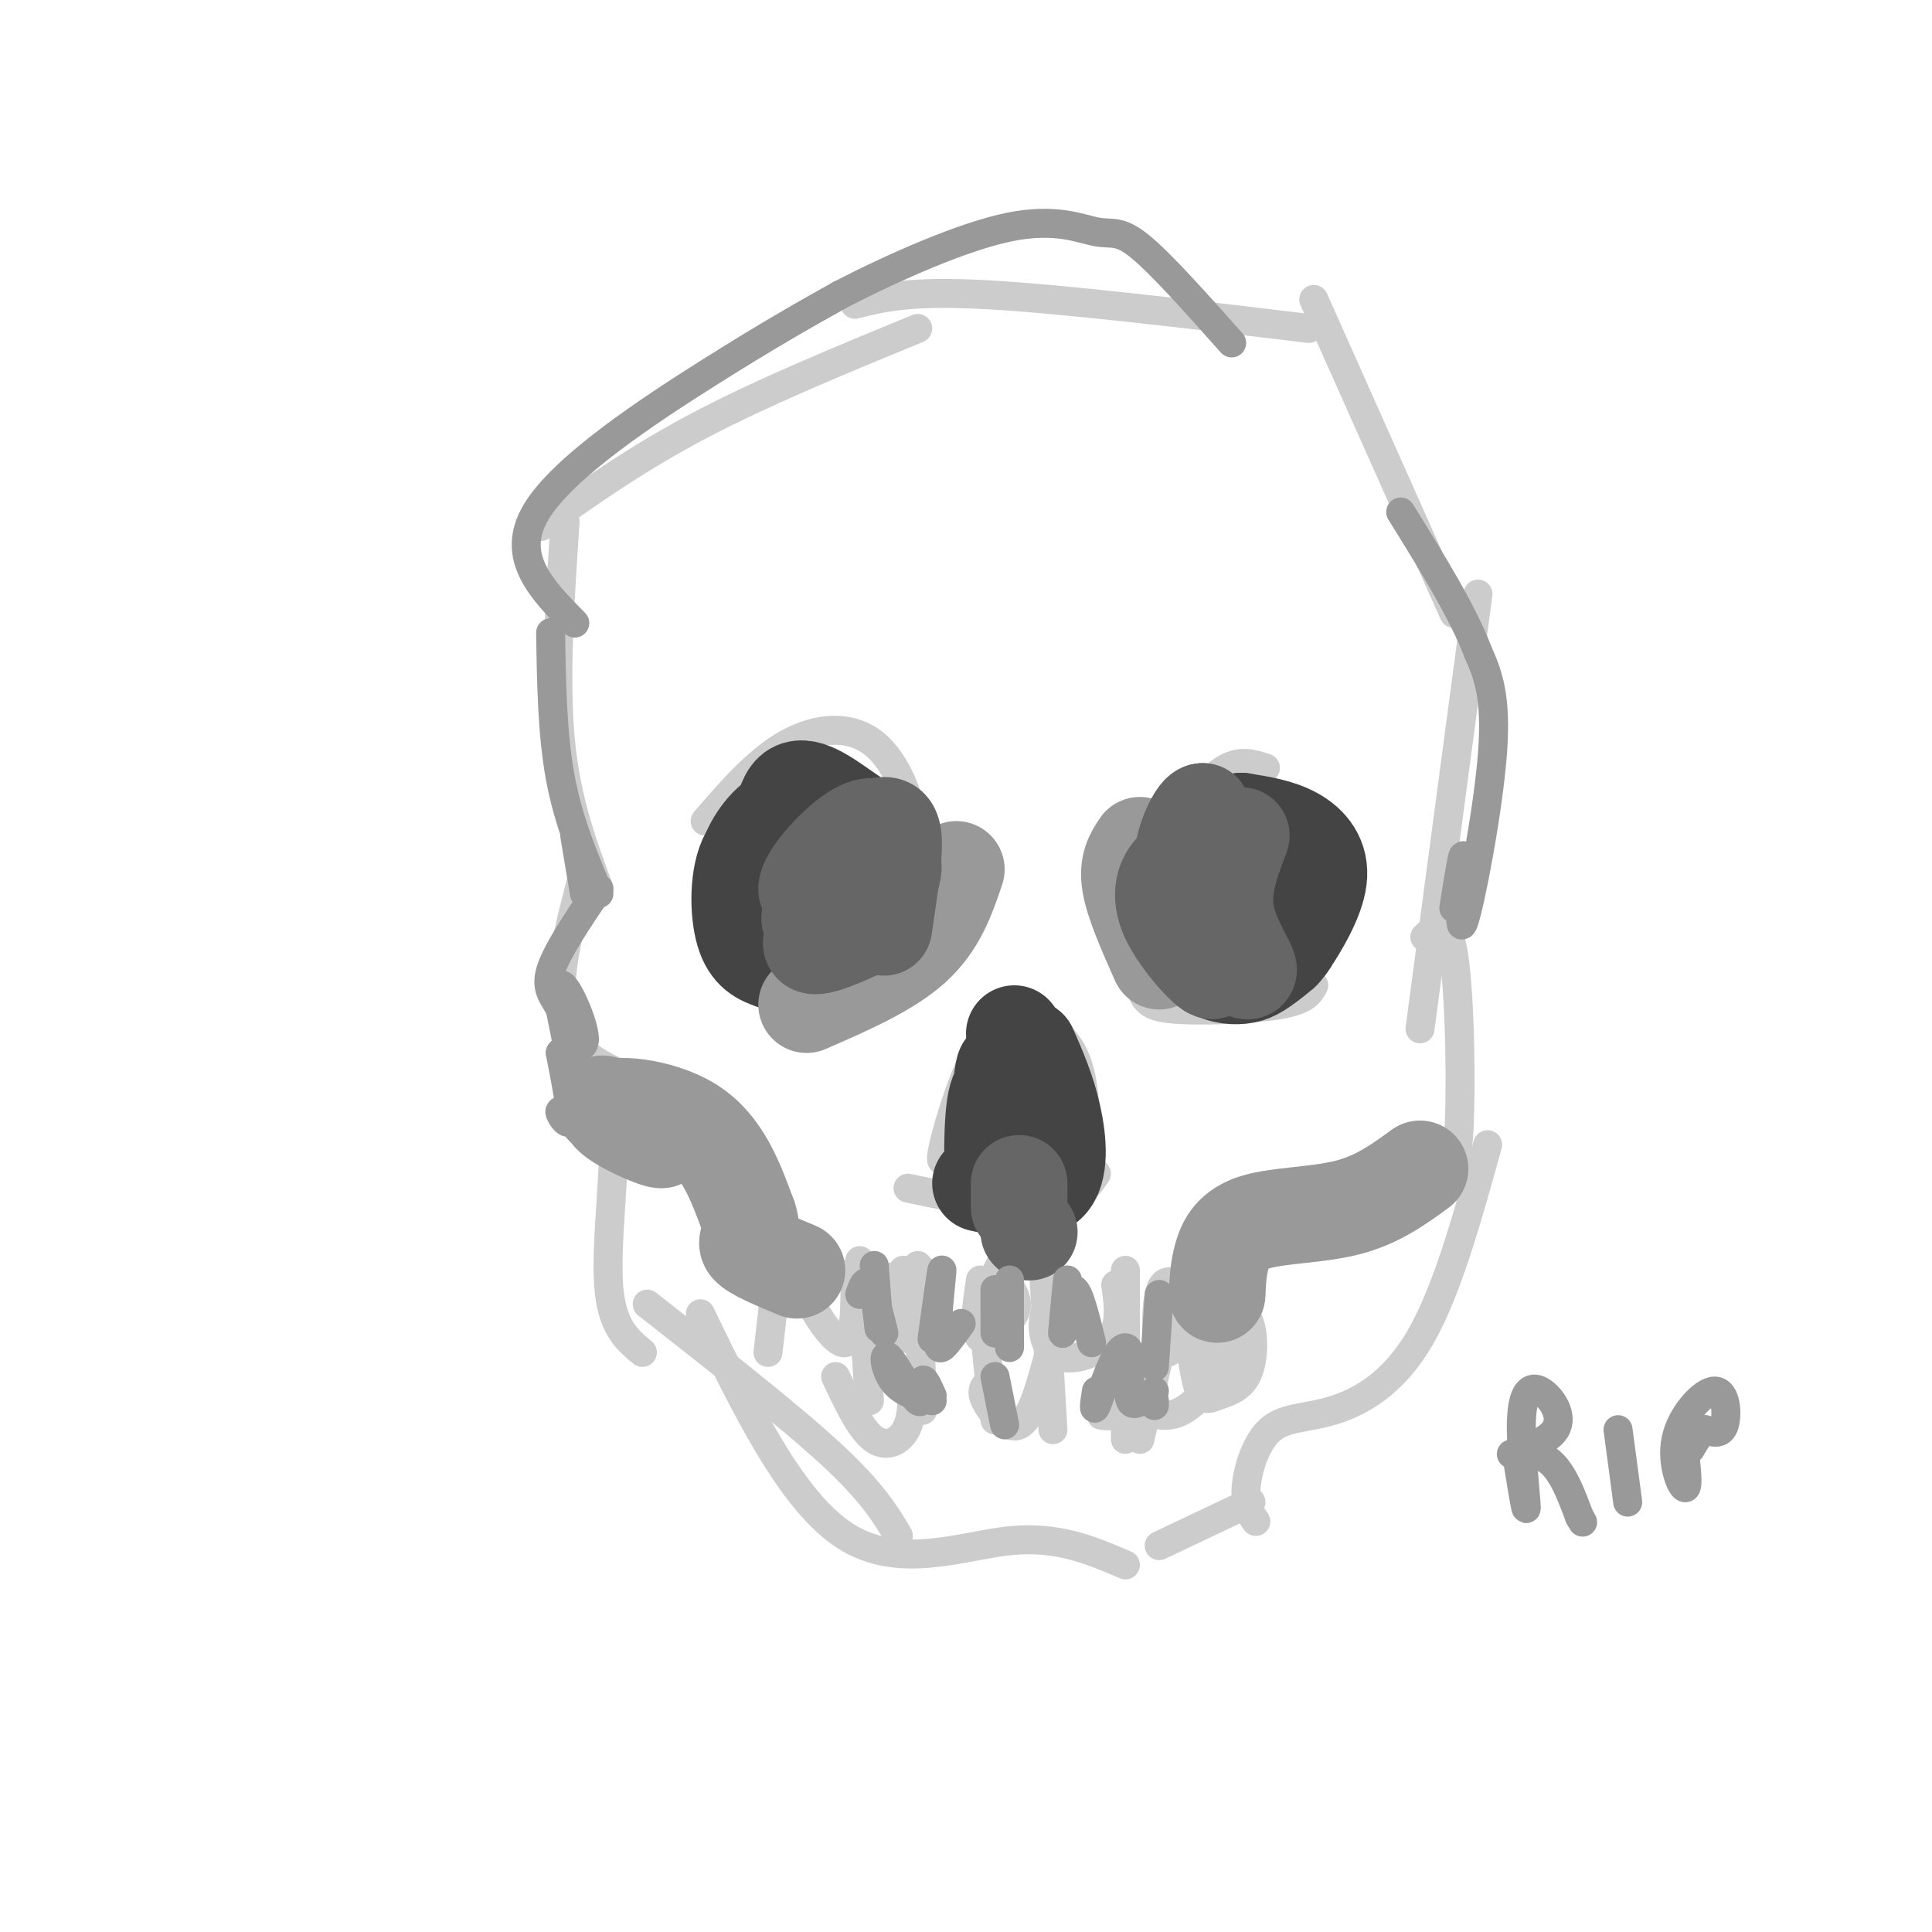 <svg viewBox='0 0 400 400' version='1.1' xmlns='http://www.w3.org/2000/svg' xmlns:xlink='http://www.w3.org/1999/xlink'><g fill='none' stroke='rgb(204,204,204)' stroke-width='6' stroke-linecap='round' stroke-linejoin='round'><path d='M117,108c-1.083,16.167 -2.167,32.333 -1,45c1.167,12.667 4.583,21.833 8,31'/><path d='M112,109c10.000,-7.083 20.000,-14.167 33,-21c13.000,-6.833 29.000,-13.417 45,-20'/><path d='M177,63c5.667,-1.417 11.333,-2.833 27,-2c15.667,0.833 41.333,3.917 67,7'/><path d='M272,62c0.000,0.000 29.000,65.000 29,65'/><path d='M306,123c0.000,0.000 -12.000,90.000 -12,90'/><path d='M146,170c5.429,-6.280 10.857,-12.560 17,-16c6.143,-3.440 13.000,-4.042 18,0c5.000,4.042 8.143,12.726 9,21c0.857,8.274 -0.571,16.137 -2,24'/><path d='M262,159c-2.485,-0.819 -4.971,-1.637 -8,0c-3.029,1.637 -6.603,5.730 -10,11c-3.397,5.270 -6.617,11.716 -8,18c-1.383,6.284 -0.927,12.406 0,16c0.927,3.594 2.327,4.660 8,5c5.673,0.340 15.621,-0.046 21,-1c5.379,-0.954 6.190,-2.477 7,-4'/><path d='M201,229c-3.321,7.115 -6.641,14.230 -6,10c0.641,-4.230 5.244,-19.804 10,-26c4.756,-6.196 9.665,-3.014 13,0c3.335,3.014 5.096,5.861 6,11c0.904,5.139 0.952,12.569 1,20'/><path d='M188,246c10.750,2.250 21.500,4.500 28,4c6.500,-0.500 8.750,-3.750 11,-7'/><path d='M121,180c-3.250,12.250 -6.500,24.500 -4,32c2.500,7.500 10.750,10.250 19,13'/><path d='M136,225c4.067,1.889 4.733,0.111 6,2c1.267,1.889 3.133,7.444 5,13'/><path d='M147,240c-0.337,2.783 -3.678,3.241 -2,5c1.678,1.759 8.375,4.820 12,7c3.625,2.180 4.179,3.480 4,8c-0.179,4.520 -1.089,12.260 -2,20'/><path d='M249,277c-1.167,-6.750 -2.333,-13.500 1,-18c3.333,-4.500 11.167,-6.750 19,-9'/><path d='M273,252c8.512,-3.976 17.024,-7.952 22,-9c4.976,-1.048 6.417,0.833 7,-8c0.583,-8.833 0.310,-28.381 -1,-37c-1.310,-8.619 -3.655,-6.310 -6,-4'/><path d='M121,221c2.800,2.244 5.600,4.489 6,13c0.400,8.511 -1.600,23.289 -1,32c0.600,8.711 3.800,11.356 7,14'/><path d='M134,270c14.667,11.500 29.333,23.000 38,31c8.667,8.000 11.333,12.500 14,17'/><path d='M145,272c9.422,19.422 18.844,38.844 30,46c11.156,7.156 24.044,2.044 34,1c9.956,-1.044 16.978,1.978 24,5'/><path d='M240,320c0.000,0.000 19.000,-9.000 19,-9'/><path d='M260,315c-1.139,-1.665 -2.278,-3.330 -2,-7c0.278,-3.670 1.971,-9.344 5,-12c3.029,-2.656 7.392,-2.292 13,-4c5.608,-1.708 12.459,-5.488 18,-15c5.541,-9.512 9.770,-24.756 14,-40'/><path d='M178,261c0.000,0.000 2.000,29.000 2,29'/><path d='M190,262c0.000,0.000 1.000,30.000 1,30'/><path d='M207,262c-1.417,2.833 -2.833,5.667 -3,11c-0.167,5.333 0.917,13.167 2,21'/><path d='M216,262c0.000,0.000 2.000,34.000 2,34'/><path d='M233,263c0.000,0.000 0.000,35.000 0,35'/><path d='M242,272c0.000,0.000 -6.000,26.000 -6,26'/><path d='M167,261c-0.844,1.511 -1.689,3.022 0,7c1.689,3.978 5.911,10.422 8,10c2.089,-0.422 2.044,-7.711 2,-15'/><path d='M187,263c-0.738,3.036 -1.476,6.071 -1,9c0.476,2.929 2.167,5.750 4,6c1.833,0.250 3.810,-2.071 4,-5c0.190,-2.929 -1.405,-6.464 -3,-10'/><path d='M203,265c-0.822,5.467 -1.644,10.933 0,12c1.644,1.067 5.756,-2.267 7,-5c1.244,-2.733 -0.378,-4.867 -2,-7'/><path d='M219,265c-1.429,2.958 -2.857,5.917 -3,9c-0.143,3.083 1.000,6.292 4,7c3.000,0.708 7.857,-1.083 10,-4c2.143,-2.917 1.571,-6.958 1,-11'/><path d='M244,266c-1.601,-0.744 -3.202,-1.488 -4,2c-0.798,3.488 -0.792,11.208 1,12c1.792,0.792 5.369,-5.345 6,-8c0.631,-2.655 -1.685,-1.827 -4,-1'/><path d='M173,285c2.607,5.530 5.214,11.060 8,13c2.786,1.940 5.750,0.292 7,-3c1.250,-3.292 0.786,-8.226 0,-10c-0.786,-1.774 -1.893,-0.387 -3,1'/><path d='M205,286c-1.067,0.822 -2.133,1.644 -1,4c1.133,2.356 4.467,6.244 7,5c2.533,-1.244 4.267,-7.622 6,-14'/><path d='M228,293c1.733,0.263 3.465,0.526 4,-3c0.535,-3.526 -0.128,-10.842 -1,-12c-0.872,-1.158 -1.951,3.841 0,8c1.951,4.159 6.934,7.476 11,7c4.066,-0.476 7.214,-4.746 9,-7c1.786,-2.254 2.208,-2.491 1,-5c-1.208,-2.509 -4.048,-7.290 -5,-6c-0.952,1.290 -0.017,8.651 1,12c1.017,3.349 2.115,2.685 4,2c1.885,-0.685 4.557,-1.390 6,-4c1.443,-2.610 1.658,-7.126 1,-10c-0.658,-2.874 -2.188,-4.107 -3,-3c-0.812,1.107 -0.906,4.553 -1,8'/></g>
<g fill='none' stroke='rgb(68,68,68)' stroke-width='20' stroke-linecap='round' stroke-linejoin='round'><path d='M171,177c-1.471,-1.703 -2.942,-3.405 -6,-4c-3.058,-0.595 -7.704,-0.082 -10,4c-2.296,4.082 -2.243,11.734 -1,16c1.243,4.266 3.676,5.147 6,6c2.324,0.853 4.538,1.680 8,-1c3.462,-2.680 8.173,-8.866 10,-13c1.827,-4.134 0.769,-6.214 -1,-8c-1.769,-1.786 -4.250,-3.277 -7,-5c-2.750,-1.723 -5.768,-3.678 -8,0c-2.232,3.678 -3.678,12.990 -2,18c1.678,5.010 6.479,5.717 10,5c3.521,-0.717 5.760,-2.859 8,-5'/><path d='M178,190c2.025,-2.392 3.087,-5.873 2,-10c-1.087,-4.127 -4.323,-8.900 -7,-12c-2.677,-3.100 -4.793,-4.526 -8,-1c-3.207,3.526 -7.504,12.006 -7,17c0.504,4.994 5.809,6.503 10,6c4.191,-0.503 7.267,-3.019 9,-5c1.733,-1.981 2.122,-3.428 0,-7c-2.122,-3.572 -6.754,-9.269 -11,-10c-4.246,-0.731 -8.107,3.505 -10,7c-1.893,3.495 -1.817,6.249 -1,9c0.817,2.751 2.376,5.500 5,7c2.624,1.500 6.312,1.750 10,2'/><path d='M170,193c2.970,0.305 5.395,0.068 8,-3c2.605,-3.068 5.392,-8.966 5,-13c-0.392,-4.034 -3.961,-6.205 -8,-9c-4.039,-2.795 -8.549,-6.214 -11,-4c-2.451,2.214 -2.843,10.061 -1,15c1.843,4.939 5.922,6.969 10,9'/><path d='M260,178c-3.844,0.389 -7.689,0.779 -10,3c-2.311,2.221 -3.090,6.274 -3,10c0.090,3.726 1.049,7.126 3,9c1.951,1.874 4.893,2.223 7,2c2.107,-0.223 3.379,-1.016 6,-3c2.621,-1.984 6.589,-5.158 5,-11c-1.589,-5.842 -8.737,-14.350 -13,-15c-4.263,-0.650 -5.643,6.560 -6,12c-0.357,5.440 0.307,9.112 3,11c2.693,1.888 7.415,1.992 10,2c2.585,0.008 3.033,-0.080 5,-3c1.967,-2.920 5.453,-8.671 6,-13c0.547,-4.329 -1.844,-7.237 -5,-9c-3.156,-1.763 -7.078,-2.382 -11,-3'/><path d='M257,170c-3.607,2.052 -7.123,8.681 -8,13c-0.877,4.319 0.886,6.327 3,8c2.114,1.673 4.580,3.012 7,2c2.420,-1.012 4.795,-4.373 6,-8c1.205,-3.627 1.241,-7.519 -2,-8c-3.241,-0.481 -9.757,2.447 -12,6c-2.243,3.553 -0.212,7.729 2,10c2.212,2.271 4.606,2.635 7,3'/><path d='M211,226c-2.073,-1.317 -4.147,-2.635 -5,3c-0.853,5.635 -0.486,18.222 0,15c0.486,-3.222 1.093,-22.252 2,-23c0.907,-0.748 2.116,16.786 3,23c0.884,6.214 1.442,1.107 2,-4'/><path d='M213,240c-0.167,-5.000 -1.583,-15.500 -3,-26'/><path d='M213,217c1.911,4.356 3.822,8.711 5,14c1.178,5.289 1.622,11.511 -1,14c-2.622,2.489 -8.311,1.244 -14,0'/></g>
<g fill='none' stroke='rgb(153,153,153)' stroke-width='20' stroke-linecap='round' stroke-linejoin='round'><path d='M128,232c-2.541,-2.236 -5.081,-4.472 -2,-3c3.081,1.472 11.785,6.652 11,7c-0.785,0.348 -11.057,-4.137 -11,-6c0.057,-1.863 10.445,-1.104 17,3c6.555,4.104 9.278,11.552 12,19'/><path d='M155,252c1.422,4.067 -1.022,4.733 0,6c1.022,1.267 5.511,3.133 10,5'/><path d='M252,268c0.107,-2.631 0.214,-5.262 1,-8c0.786,-2.738 2.250,-5.583 7,-7c4.750,-1.417 12.786,-1.405 19,-3c6.214,-1.595 10.607,-4.798 15,-8'/><path d='M167,208c8.417,-3.667 16.833,-7.333 22,-12c5.167,-4.667 7.083,-10.333 9,-16'/><path d='M236,175c-1.333,2.000 -2.667,4.000 -2,8c0.667,4.000 3.333,10.000 6,16'/></g>
<g fill='none' stroke='rgb(102,102,102)' stroke-width='20' stroke-linecap='round' stroke-linejoin='round'><path d='M173,183c-3.256,3.179 -6.512,6.357 -5,8c1.512,1.643 7.792,1.750 12,-2c4.208,-3.750 6.345,-11.357 4,-11c-2.345,0.357 -9.173,8.679 -16,17'/><path d='M168,195c-0.629,2.270 5.798,-0.556 9,-2c3.202,-1.444 3.178,-1.506 4,-5c0.822,-3.494 2.488,-10.421 2,-14c-0.488,-3.579 -3.131,-3.810 -7,-1c-3.869,2.810 -8.962,8.660 -9,11c-0.038,2.340 4.981,1.170 10,0'/><path d='M177,184c2.500,-1.333 3.750,-4.667 5,-8'/><path d='M182,171c1.417,-0.250 2.833,-0.500 3,3c0.167,3.500 -0.917,10.750 -2,18'/><path d='M249,178c-2.105,0.128 -4.211,0.255 -6,2c-1.789,1.745 -3.263,5.107 -1,10c2.263,4.893 8.263,11.317 9,11c0.737,-0.317 -3.789,-7.376 -5,-14c-1.211,-6.624 0.895,-12.812 3,-19'/><path d='M249,168c-1.303,-0.180 -6.061,8.869 -4,17c2.061,8.131 10.939,15.343 13,16c2.061,0.657 -2.697,-5.241 -4,-11c-1.303,-5.759 0.848,-11.380 3,-17'/><path d='M211,250c0.000,0.000 0.000,-5.000 0,-5'/><path d='M213,255c0.000,0.000 0.100,0.100 0.1,0.1'/></g>
<g fill='none' stroke='rgb(204,204,204)' stroke-width='6' stroke-linecap='round' stroke-linejoin='round'><path d='M181,267c-0.226,3.809 -0.451,7.617 0,11c0.451,3.383 1.579,6.340 2,2c0.421,-4.340 0.133,-15.978 0,-15c-0.133,0.978 -0.113,14.571 0,15c0.113,0.429 0.318,-12.306 1,-15c0.682,-2.694 1.841,4.653 3,12'/></g>
<g fill='none' stroke='rgb(153,153,153)' stroke-width='6' stroke-linecap='round' stroke-linejoin='round'><path d='M178,268c0.583,-1.667 1.167,-3.333 2,-2c0.833,1.333 1.917,5.667 3,10'/><path d='M181,262c0.000,0.000 1.000,13.000 1,13'/><path d='M181,267c0.000,0.000 1.000,8.000 1,8'/><path d='M195,263c-1.113,7.874 -2.226,15.748 -2,14c0.226,-1.748 1.793,-13.118 2,-14c0.207,-0.882 -0.944,8.724 -1,13c-0.056,4.276 0.984,3.222 2,2c1.016,-1.222 2.008,-2.611 3,-4'/><path d='M206,267c0.000,0.000 0.000,9.000 0,9'/><path d='M209,265c0.000,0.000 0.000,14.000 0,14'/><path d='M221,265c-0.556,5.889 -1.111,11.778 -1,11c0.111,-0.778 0.889,-8.222 2,-9c1.111,-0.778 2.556,5.111 4,11'/><path d='M240,268c0.000,0.000 -1.000,15.000 -1,15'/><path d='M193,289c-0.909,-2.027 -1.818,-4.054 -2,-3c-0.182,1.054 0.364,5.190 -1,4c-1.364,-1.190 -4.636,-7.705 -6,-9c-1.364,-1.295 -0.818,2.630 1,5c1.818,2.370 4.909,3.185 8,4'/><path d='M206,285c0.000,0.000 2.000,10.000 2,10'/><path d='M227,288c-0.354,2.325 -0.708,4.651 0,3c0.708,-1.651 2.478,-7.278 4,-10c1.522,-2.722 2.794,-2.541 3,0c0.206,2.541 -0.656,7.440 0,9c0.656,1.560 2.828,-0.220 5,-2'/><path d='M239,291c0.000,0.000 0.000,-1.000 0,-1'/><path d='M123,236c-3.222,-3.067 -6.444,-6.133 -7,-6c-0.556,0.133 1.556,3.467 2,2c0.444,-1.467 -0.778,-7.733 -2,-14'/><path d='M116,218c1.164,-1.907 5.075,0.324 5,-3c-0.075,-3.324 -4.136,-12.203 -5,-11c-0.864,1.203 1.467,12.486 2,15c0.533,2.514 -0.734,-3.743 -2,-10'/><path d='M116,209c-1.200,-2.578 -3.200,-4.022 -2,-8c1.200,-3.978 5.600,-10.489 10,-17'/><path d='M121,185c0.000,0.000 -2.000,-12.000 -2,-12'/><path d='M124,185c-3.167,-7.500 -6.333,-15.000 -8,-24c-1.667,-9.000 -1.833,-19.500 -2,-30'/><path d='M301,188c1.042,-6.613 2.083,-13.226 2,-10c-0.083,3.226 -1.292,16.292 0,13c1.292,-3.292 5.083,-22.940 6,-35c0.917,-12.060 -1.042,-16.530 -3,-21'/><path d='M306,135c-3.167,-8.333 -9.583,-18.667 -16,-29'/><path d='M119,129c-6.778,-6.844 -13.556,-13.689 -8,-23c5.556,-9.311 23.444,-21.089 36,-29c12.556,-7.911 19.778,-11.956 27,-16'/><path d='M174,61c11.096,-5.722 25.335,-12.029 35,-14c9.665,-1.971 14.756,0.392 18,1c3.244,0.608 4.641,-0.541 9,3c4.359,3.541 11.679,11.770 19,20'/><path d='M314,301c1.033,6.452 2.065,12.904 2,11c-0.065,-1.904 -1.229,-12.165 -1,-18c0.229,-5.835 1.851,-7.243 4,-6c2.149,1.243 4.823,5.137 3,8c-1.823,2.863 -8.145,4.694 -9,5c-0.855,0.306 3.756,-0.913 7,1c3.244,1.913 5.122,6.956 7,12'/><path d='M327,314c1.167,2.000 0.583,1.000 0,0'/><path d='M335,296c0.000,0.000 2.000,15.000 2,15'/><path d='M348,295c0.869,6.270 1.738,12.539 1,13c-0.738,0.461 -3.085,-4.887 -2,-10c1.085,-5.113 5.600,-9.992 8,-10c2.400,-0.008 2.686,4.855 2,7c-0.686,2.145 -2.343,1.573 -4,1'/><path d='M353,296c-1.167,0.833 -2.083,2.417 -3,4'/></g>
</svg>